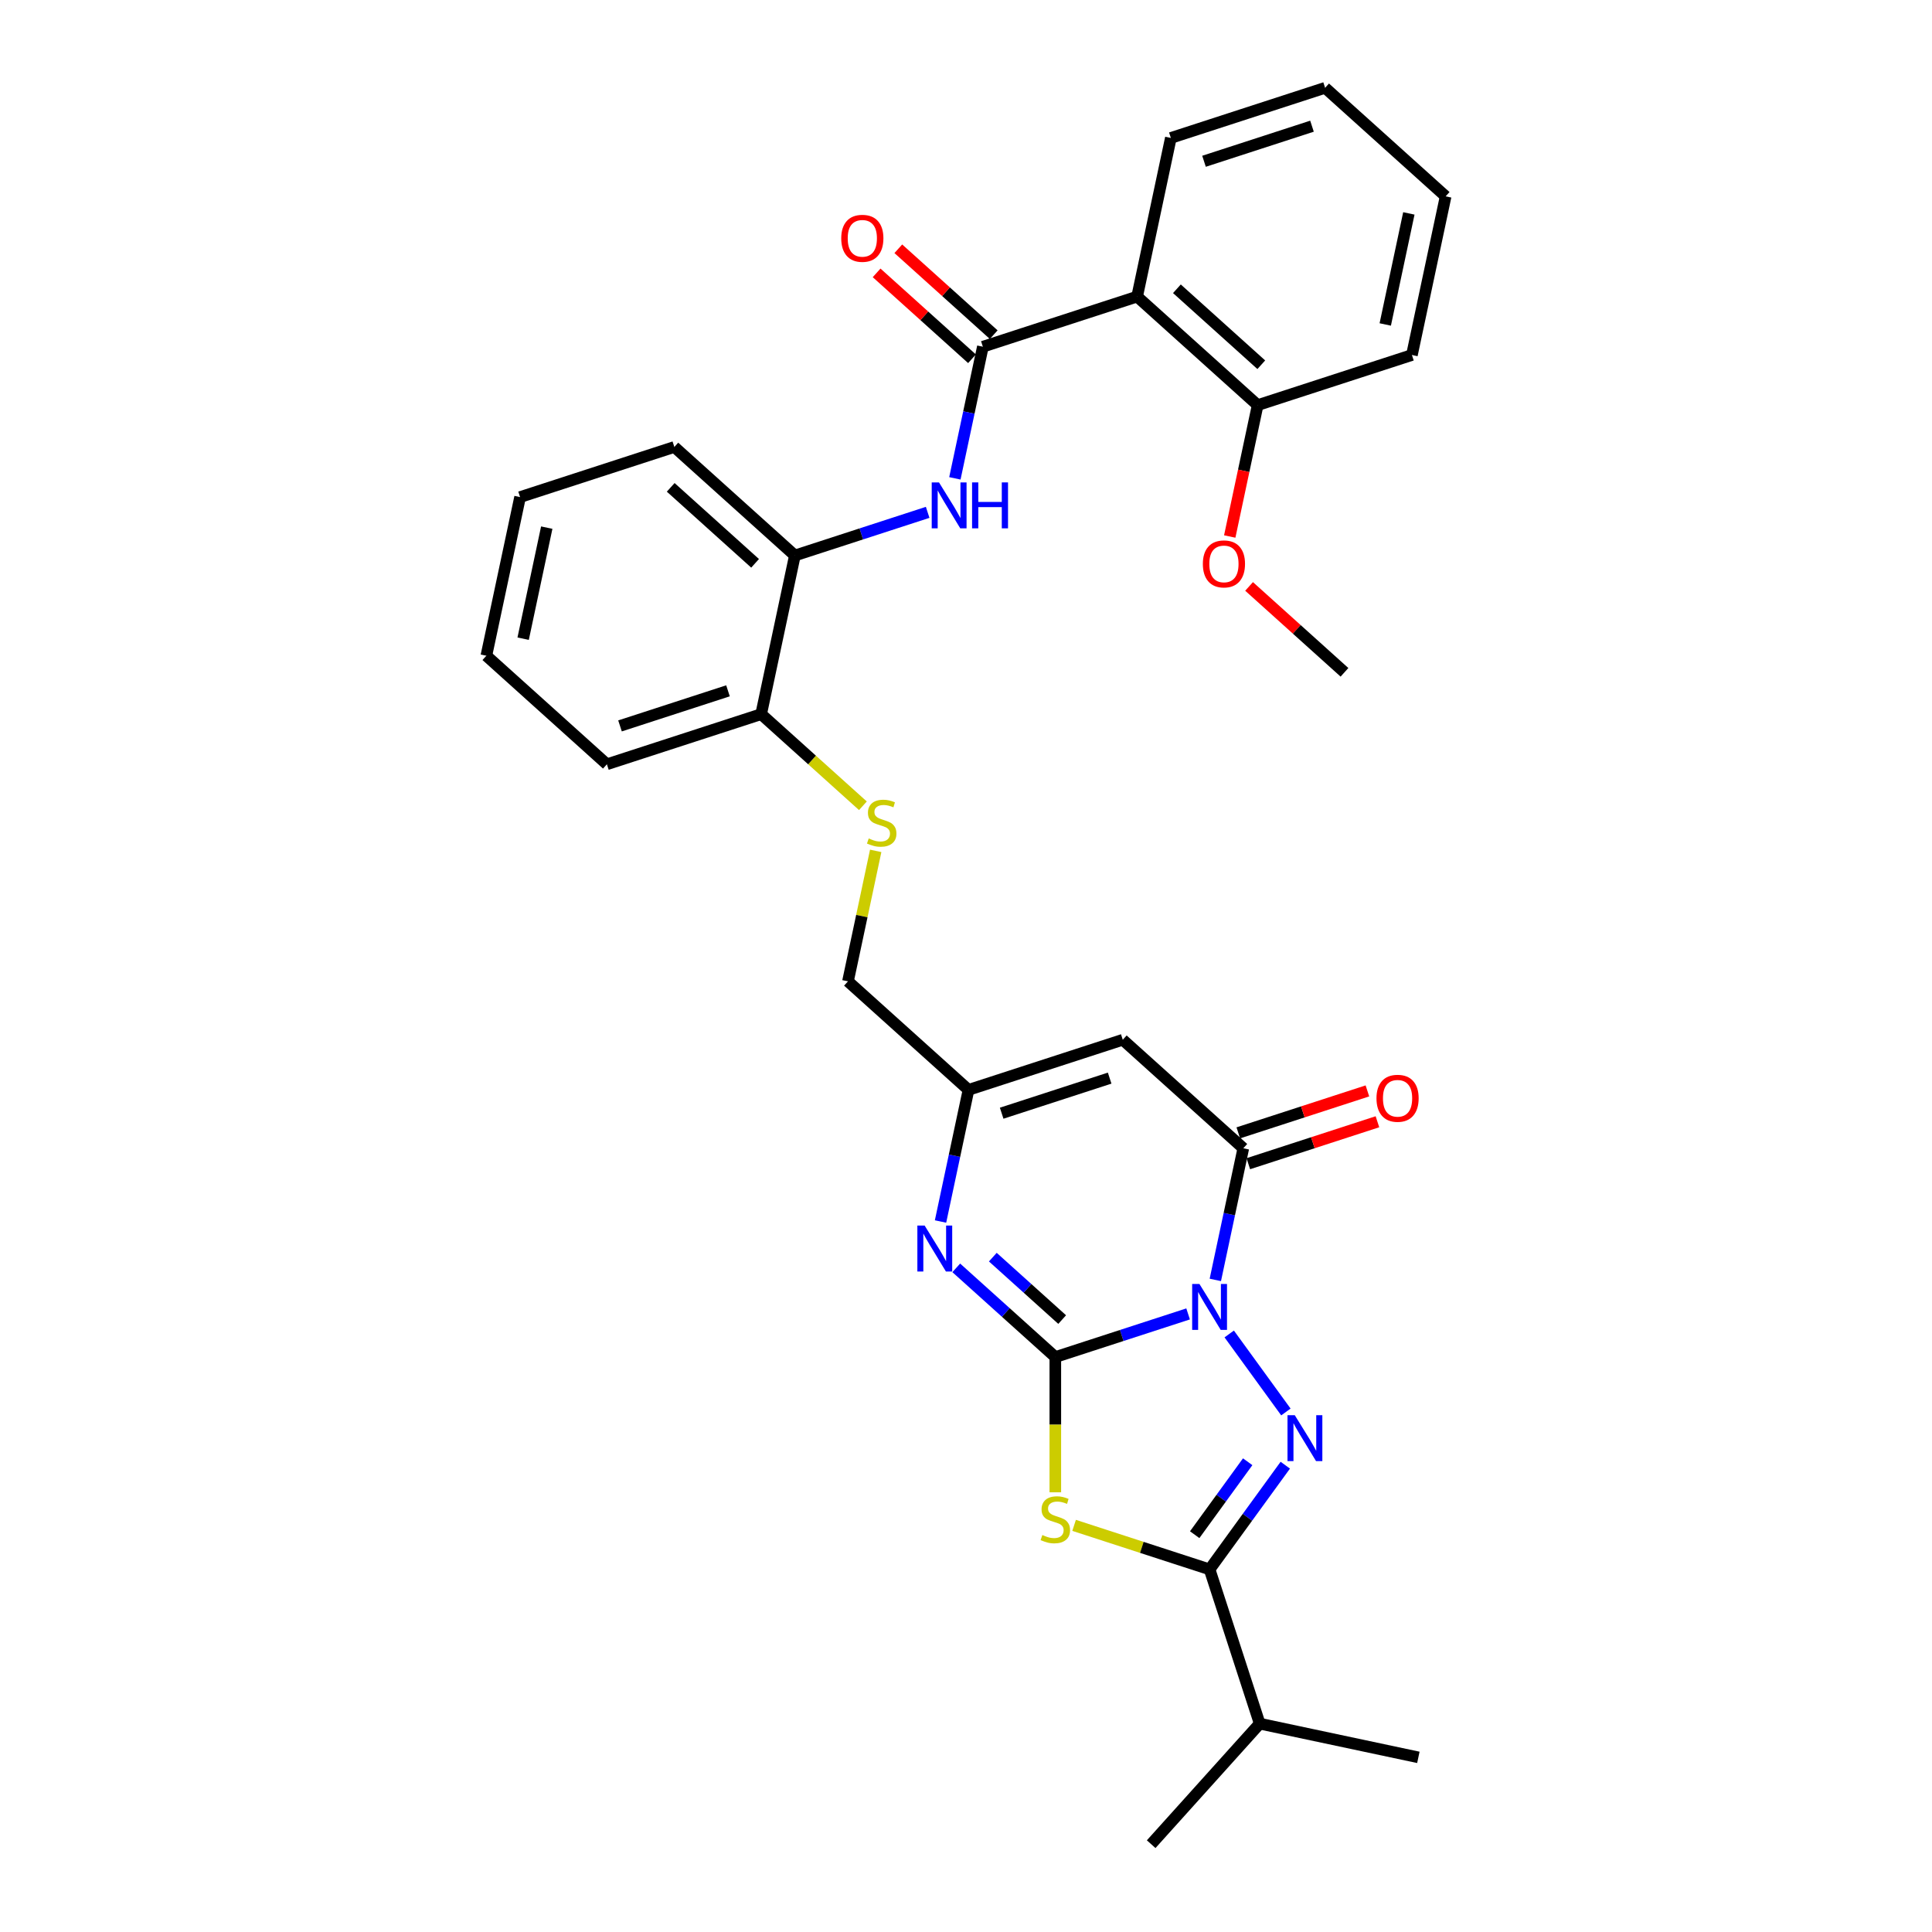 <?xml version='1.0' encoding='iso-8859-1'?>
<svg version='1.1' baseProfile='full'
              xmlns='http://www.w3.org/2000/svg'
                      xmlns:rdkit='http://www.rdkit.org/xml'
                      xmlns:xlink='http://www.w3.org/1999/xlink'
                  xml:space='preserve'
width='1000px' height='1000px' viewBox='0 0 1000 1000'>
<!-- END OF HEADER -->
<rect style='opacity:1.0;fill:#FFFFFF;stroke:none' width='1000' height='1000' x='0' y='0'> </rect>
<path class='bond-0' d='M 614.962,680.081 L 580.597,691.246' style='fill:none;fill-rule:evenodd;stroke:#0000FF;stroke-width:6px;stroke-linecap:butt;stroke-linejoin:miter;stroke-opacity:1' />
<path class='bond-0' d='M 580.597,691.246 L 546.233,702.412' style='fill:none;fill-rule:evenodd;stroke:#000000;stroke-width:6px;stroke-linecap:butt;stroke-linejoin:miter;stroke-opacity:1' />
<path class='bond-1' d='M 636.24,690.456 L 665.577,730.835' style='fill:none;fill-rule:evenodd;stroke:#0000FF;stroke-width:6px;stroke-linecap:butt;stroke-linejoin:miter;stroke-opacity:1' />
<path class='bond-4' d='M 629.051,662.482 L 636.292,628.416' style='fill:none;fill-rule:evenodd;stroke:#0000FF;stroke-width:6px;stroke-linecap:butt;stroke-linejoin:miter;stroke-opacity:1' />
<path class='bond-4' d='M 636.292,628.416 L 643.533,594.349' style='fill:none;fill-rule:evenodd;stroke:#000000;stroke-width:6px;stroke-linecap:butt;stroke-linejoin:miter;stroke-opacity:1' />
<path class='bond-2' d='M 546.233,702.412 L 546.233,737.413' style='fill:none;fill-rule:evenodd;stroke:#000000;stroke-width:6px;stroke-linecap:butt;stroke-linejoin:miter;stroke-opacity:1' />
<path class='bond-2' d='M 546.233,737.413 L 546.233,772.413' style='fill:none;fill-rule:evenodd;stroke:#CCCC00;stroke-width:6px;stroke-linecap:butt;stroke-linejoin:miter;stroke-opacity:1' />
<path class='bond-5' d='M 546.233,702.412 L 520.595,679.328' style='fill:none;fill-rule:evenodd;stroke:#000000;stroke-width:6px;stroke-linecap:butt;stroke-linejoin:miter;stroke-opacity:1' />
<path class='bond-5' d='M 520.595,679.328 L 494.958,656.244' style='fill:none;fill-rule:evenodd;stroke:#0000FF;stroke-width:6px;stroke-linecap:butt;stroke-linejoin:miter;stroke-opacity:1' />
<path class='bond-5' d='M 549.777,683.009 L 531.831,666.85' style='fill:none;fill-rule:evenodd;stroke:#000000;stroke-width:6px;stroke-linecap:butt;stroke-linejoin:miter;stroke-opacity:1' />
<path class='bond-5' d='M 531.831,666.85 L 513.884,650.692' style='fill:none;fill-rule:evenodd;stroke:#0000FF;stroke-width:6px;stroke-linecap:butt;stroke-linejoin:miter;stroke-opacity:1' />
<path class='bond-3' d='M 665.263,758.376 L 645.67,785.343' style='fill:none;fill-rule:evenodd;stroke:#0000FF;stroke-width:6px;stroke-linecap:butt;stroke-linejoin:miter;stroke-opacity:1' />
<path class='bond-3' d='M 645.67,785.343 L 626.078,812.31' style='fill:none;fill-rule:evenodd;stroke:#000000;stroke-width:6px;stroke-linecap:butt;stroke-linejoin:miter;stroke-opacity:1' />
<path class='bond-3' d='M 645.801,756.597 L 632.086,775.474' style='fill:none;fill-rule:evenodd;stroke:#0000FF;stroke-width:6px;stroke-linecap:butt;stroke-linejoin:miter;stroke-opacity:1' />
<path class='bond-3' d='M 632.086,775.474 L 618.372,794.35' style='fill:none;fill-rule:evenodd;stroke:#000000;stroke-width:6px;stroke-linecap:butt;stroke-linejoin:miter;stroke-opacity:1' />
<path class='bond-31' d='M 555.954,789.525 L 591.016,800.918' style='fill:none;fill-rule:evenodd;stroke:#CCCC00;stroke-width:6px;stroke-linecap:butt;stroke-linejoin:miter;stroke-opacity:1' />
<path class='bond-31' d='M 591.016,800.918 L 626.078,812.31' style='fill:none;fill-rule:evenodd;stroke:#000000;stroke-width:6px;stroke-linecap:butt;stroke-linejoin:miter;stroke-opacity:1' />
<path class='bond-17' d='M 626.078,812.31 L 652.021,892.155' style='fill:none;fill-rule:evenodd;stroke:#000000;stroke-width:6px;stroke-linecap:butt;stroke-linejoin:miter;stroke-opacity:1' />
<path class='bond-6' d='M 643.533,594.349 L 581.143,538.173' style='fill:none;fill-rule:evenodd;stroke:#000000;stroke-width:6px;stroke-linecap:butt;stroke-linejoin:miter;stroke-opacity:1' />
<path class='bond-13' d='M 646.127,602.334 L 679.543,591.476' style='fill:none;fill-rule:evenodd;stroke:#000000;stroke-width:6px;stroke-linecap:butt;stroke-linejoin:miter;stroke-opacity:1' />
<path class='bond-13' d='M 679.543,591.476 L 712.96,580.619' style='fill:none;fill-rule:evenodd;stroke:#FF0000;stroke-width:6px;stroke-linecap:butt;stroke-linejoin:miter;stroke-opacity:1' />
<path class='bond-13' d='M 640.939,586.365 L 674.355,575.507' style='fill:none;fill-rule:evenodd;stroke:#000000;stroke-width:6px;stroke-linecap:butt;stroke-linejoin:miter;stroke-opacity:1' />
<path class='bond-13' d='M 674.355,575.507 L 707.771,564.65' style='fill:none;fill-rule:evenodd;stroke:#FF0000;stroke-width:6px;stroke-linecap:butt;stroke-linejoin:miter;stroke-opacity:1' />
<path class='bond-32' d='M 486.815,632.249 L 494.056,598.183' style='fill:none;fill-rule:evenodd;stroke:#0000FF;stroke-width:6px;stroke-linecap:butt;stroke-linejoin:miter;stroke-opacity:1' />
<path class='bond-32' d='M 494.056,598.183 L 501.297,564.116' style='fill:none;fill-rule:evenodd;stroke:#000000;stroke-width:6px;stroke-linecap:butt;stroke-linejoin:miter;stroke-opacity:1' />
<path class='bond-9' d='M 581.143,538.173 L 501.297,564.116' style='fill:none;fill-rule:evenodd;stroke:#000000;stroke-width:6px;stroke-linecap:butt;stroke-linejoin:miter;stroke-opacity:1' />
<path class='bond-9' d='M 574.355,558.033 L 518.463,576.194' style='fill:none;fill-rule:evenodd;stroke:#000000;stroke-width:6px;stroke-linecap:butt;stroke-linejoin:miter;stroke-opacity:1' />
<path class='bond-7' d='M 508.728,179.461 L 501.486,213.527' style='fill:none;fill-rule:evenodd;stroke:#000000;stroke-width:6px;stroke-linecap:butt;stroke-linejoin:miter;stroke-opacity:1' />
<path class='bond-7' d='M 501.486,213.527 L 494.245,247.594' style='fill:none;fill-rule:evenodd;stroke:#0000FF;stroke-width:6px;stroke-linecap:butt;stroke-linejoin:miter;stroke-opacity:1' />
<path class='bond-8' d='M 508.728,179.461 L 588.573,153.518' style='fill:none;fill-rule:evenodd;stroke:#000000;stroke-width:6px;stroke-linecap:butt;stroke-linejoin:miter;stroke-opacity:1' />
<path class='bond-14' d='M 514.345,173.222 L 489.657,150.992' style='fill:none;fill-rule:evenodd;stroke:#000000;stroke-width:6px;stroke-linecap:butt;stroke-linejoin:miter;stroke-opacity:1' />
<path class='bond-14' d='M 489.657,150.992 L 464.968,128.762' style='fill:none;fill-rule:evenodd;stroke:#FF0000;stroke-width:6px;stroke-linecap:butt;stroke-linejoin:miter;stroke-opacity:1' />
<path class='bond-14' d='M 503.11,185.7 L 478.421,163.47' style='fill:none;fill-rule:evenodd;stroke:#000000;stroke-width:6px;stroke-linecap:butt;stroke-linejoin:miter;stroke-opacity:1' />
<path class='bond-14' d='M 478.421,163.47 L 453.733,141.24' style='fill:none;fill-rule:evenodd;stroke:#FF0000;stroke-width:6px;stroke-linecap:butt;stroke-linejoin:miter;stroke-opacity:1' />
<path class='bond-15' d='M 588.573,153.518 L 650.963,209.694' style='fill:none;fill-rule:evenodd;stroke:#000000;stroke-width:6px;stroke-linecap:butt;stroke-linejoin:miter;stroke-opacity:1' />
<path class='bond-15' d='M 609.167,149.466 L 652.84,188.789' style='fill:none;fill-rule:evenodd;stroke:#000000;stroke-width:6px;stroke-linecap:butt;stroke-linejoin:miter;stroke-opacity:1' />
<path class='bond-19' d='M 588.573,153.518 L 606.028,71.398' style='fill:none;fill-rule:evenodd;stroke:#000000;stroke-width:6px;stroke-linecap:butt;stroke-linejoin:miter;stroke-opacity:1' />
<path class='bond-18' d='M 501.297,564.116 L 438.907,507.94' style='fill:none;fill-rule:evenodd;stroke:#000000;stroke-width:6px;stroke-linecap:butt;stroke-linejoin:miter;stroke-opacity:1' />
<path class='bond-10' d='M 480.157,265.192 L 445.792,276.358' style='fill:none;fill-rule:evenodd;stroke:#0000FF;stroke-width:6px;stroke-linecap:butt;stroke-linejoin:miter;stroke-opacity:1' />
<path class='bond-10' d='M 445.792,276.358 L 411.427,287.524' style='fill:none;fill-rule:evenodd;stroke:#000000;stroke-width:6px;stroke-linecap:butt;stroke-linejoin:miter;stroke-opacity:1' />
<path class='bond-11' d='M 411.427,287.524 L 393.972,369.644' style='fill:none;fill-rule:evenodd;stroke:#000000;stroke-width:6px;stroke-linecap:butt;stroke-linejoin:miter;stroke-opacity:1' />
<path class='bond-21' d='M 411.427,287.524 L 349.037,231.348' style='fill:none;fill-rule:evenodd;stroke:#000000;stroke-width:6px;stroke-linecap:butt;stroke-linejoin:miter;stroke-opacity:1' />
<path class='bond-21' d='M 390.833,291.576 L 347.16,252.252' style='fill:none;fill-rule:evenodd;stroke:#000000;stroke-width:6px;stroke-linecap:butt;stroke-linejoin:miter;stroke-opacity:1' />
<path class='bond-12' d='M 453.261,440.411 L 446.084,474.176' style='fill:none;fill-rule:evenodd;stroke:#CCCC00;stroke-width:6px;stroke-linecap:butt;stroke-linejoin:miter;stroke-opacity:1' />
<path class='bond-12' d='M 446.084,474.176 L 438.907,507.94' style='fill:none;fill-rule:evenodd;stroke:#000000;stroke-width:6px;stroke-linecap:butt;stroke-linejoin:miter;stroke-opacity:1' />
<path class='bond-16' d='M 446.64,417.066 L 420.306,393.355' style='fill:none;fill-rule:evenodd;stroke:#CCCC00;stroke-width:6px;stroke-linecap:butt;stroke-linejoin:miter;stroke-opacity:1' />
<path class='bond-16' d='M 420.306,393.355 L 393.972,369.644' style='fill:none;fill-rule:evenodd;stroke:#000000;stroke-width:6px;stroke-linecap:butt;stroke-linejoin:miter;stroke-opacity:1' />
<path class='bond-20' d='M 650.963,209.694 L 643.736,243.693' style='fill:none;fill-rule:evenodd;stroke:#000000;stroke-width:6px;stroke-linecap:butt;stroke-linejoin:miter;stroke-opacity:1' />
<path class='bond-20' d='M 643.736,243.693 L 636.51,277.693' style='fill:none;fill-rule:evenodd;stroke:#FF0000;stroke-width:6px;stroke-linecap:butt;stroke-linejoin:miter;stroke-opacity:1' />
<path class='bond-22' d='M 650.963,209.694 L 730.808,183.751' style='fill:none;fill-rule:evenodd;stroke:#000000;stroke-width:6px;stroke-linecap:butt;stroke-linejoin:miter;stroke-opacity:1' />
<path class='bond-23' d='M 393.972,369.644 L 314.127,395.587' style='fill:none;fill-rule:evenodd;stroke:#000000;stroke-width:6px;stroke-linecap:butt;stroke-linejoin:miter;stroke-opacity:1' />
<path class='bond-23' d='M 376.807,357.566 L 320.915,375.726' style='fill:none;fill-rule:evenodd;stroke:#000000;stroke-width:6px;stroke-linecap:butt;stroke-linejoin:miter;stroke-opacity:1' />
<path class='bond-24' d='M 652.021,892.155 L 595.845,954.545' style='fill:none;fill-rule:evenodd;stroke:#000000;stroke-width:6px;stroke-linecap:butt;stroke-linejoin:miter;stroke-opacity:1' />
<path class='bond-25' d='M 652.021,892.155 L 734.141,909.61' style='fill:none;fill-rule:evenodd;stroke:#000000;stroke-width:6px;stroke-linecap:butt;stroke-linejoin:miter;stroke-opacity:1' />
<path class='bond-27' d='M 606.028,71.398 L 685.873,45.455' style='fill:none;fill-rule:evenodd;stroke:#000000;stroke-width:6px;stroke-linecap:butt;stroke-linejoin:miter;stroke-opacity:1' />
<path class='bond-27' d='M 623.193,83.475 L 679.085,65.315' style='fill:none;fill-rule:evenodd;stroke:#000000;stroke-width:6px;stroke-linecap:butt;stroke-linejoin:miter;stroke-opacity:1' />
<path class='bond-26' d='M 646.521,303.531 L 671.21,325.76' style='fill:none;fill-rule:evenodd;stroke:#FF0000;stroke-width:6px;stroke-linecap:butt;stroke-linejoin:miter;stroke-opacity:1' />
<path class='bond-26' d='M 671.21,325.76 L 695.898,347.99' style='fill:none;fill-rule:evenodd;stroke:#000000;stroke-width:6px;stroke-linecap:butt;stroke-linejoin:miter;stroke-opacity:1' />
<path class='bond-33' d='M 349.037,231.348 L 269.192,257.291' style='fill:none;fill-rule:evenodd;stroke:#000000;stroke-width:6px;stroke-linecap:butt;stroke-linejoin:miter;stroke-opacity:1' />
<path class='bond-34' d='M 730.808,183.751 L 748.263,101.631' style='fill:none;fill-rule:evenodd;stroke:#000000;stroke-width:6px;stroke-linecap:butt;stroke-linejoin:miter;stroke-opacity:1' />
<path class='bond-34' d='M 717.003,167.942 L 729.221,110.458' style='fill:none;fill-rule:evenodd;stroke:#000000;stroke-width:6px;stroke-linecap:butt;stroke-linejoin:miter;stroke-opacity:1' />
<path class='bond-29' d='M 314.127,395.587 L 251.737,339.411' style='fill:none;fill-rule:evenodd;stroke:#000000;stroke-width:6px;stroke-linecap:butt;stroke-linejoin:miter;stroke-opacity:1' />
<path class='bond-30' d='M 685.873,45.455 L 748.263,101.631' style='fill:none;fill-rule:evenodd;stroke:#000000;stroke-width:6px;stroke-linecap:butt;stroke-linejoin:miter;stroke-opacity:1' />
<path class='bond-28' d='M 269.192,257.291 L 251.737,339.411' style='fill:none;fill-rule:evenodd;stroke:#000000;stroke-width:6px;stroke-linecap:butt;stroke-linejoin:miter;stroke-opacity:1' />
<path class='bond-28' d='M 282.997,273.1 L 270.779,330.584' style='fill:none;fill-rule:evenodd;stroke:#000000;stroke-width:6px;stroke-linecap:butt;stroke-linejoin:miter;stroke-opacity:1' />
<path  class='atom-0' d='M 620.822 664.581
L 628.613 677.174
Q 629.386 678.417, 630.628 680.667
Q 631.871 682.917, 631.938 683.051
L 631.938 664.581
L 635.095 664.581
L 635.095 688.357
L 631.837 688.357
L 623.475 674.588
Q 622.501 672.976, 621.46 671.129
Q 620.453 669.282, 620.151 668.712
L 620.151 688.357
L 617.061 688.357
L 617.061 664.581
L 620.822 664.581
' fill='#0000FF'/>
<path  class='atom-2' d='M 670.169 732.502
L 677.96 745.095
Q 678.733 746.337, 679.975 748.587
Q 681.218 750.837, 681.285 750.971
L 681.285 732.502
L 684.442 732.502
L 684.442 756.277
L 681.184 756.277
L 672.822 742.509
Q 671.849 740.897, 670.807 739.05
Q 669.8 737.203, 669.498 736.632
L 669.498 756.277
L 666.408 756.277
L 666.408 732.502
L 670.169 732.502
' fill='#0000FF'/>
<path  class='atom-3' d='M 539.516 794.527
Q 539.785 794.628, 540.893 795.098
Q 542.001 795.568, 543.21 795.87
Q 544.453 796.139, 545.662 796.139
Q 547.912 796.139, 549.221 795.064
Q 550.531 793.956, 550.531 792.042
Q 550.531 790.732, 549.859 789.926
Q 549.221 789.12, 548.214 788.684
Q 547.206 788.247, 545.527 787.743
Q 543.412 787.105, 542.136 786.501
Q 540.893 785.896, 539.986 784.62
Q 539.113 783.344, 539.113 781.195
Q 539.113 778.206, 541.128 776.359
Q 543.177 774.512, 547.206 774.512
Q 549.96 774.512, 553.083 775.822
L 552.311 778.408
Q 549.456 777.232, 547.307 777.232
Q 544.99 777.232, 543.714 778.206
Q 542.438 779.147, 542.471 780.792
Q 542.471 782.068, 543.109 782.841
Q 543.781 783.613, 544.721 784.049
Q 545.695 784.486, 547.307 784.99
Q 549.456 785.661, 550.733 786.333
Q 552.009 787.005, 552.915 788.382
Q 553.856 789.725, 553.856 792.042
Q 553.856 795.333, 551.639 797.113
Q 549.456 798.859, 545.796 798.859
Q 543.68 798.859, 542.068 798.389
Q 540.49 797.952, 538.61 797.18
L 539.516 794.527
' fill='#CCCC00'/>
<path  class='atom-6' d='M 478.587 634.348
L 486.378 646.941
Q 487.15 648.184, 488.393 650.434
Q 489.635 652.684, 489.702 652.818
L 489.702 634.348
L 492.859 634.348
L 492.859 658.124
L 489.602 658.124
L 481.24 644.355
Q 480.266 642.743, 479.225 640.896
Q 478.217 639.049, 477.915 638.479
L 477.915 658.124
L 474.826 658.124
L 474.826 634.348
L 478.587 634.348
' fill='#0000FF'/>
<path  class='atom-11' d='M 486.017 249.693
L 493.808 262.286
Q 494.58 263.528, 495.823 265.778
Q 497.065 268.028, 497.132 268.163
L 497.132 249.693
L 500.289 249.693
L 500.289 273.469
L 497.032 273.469
L 488.67 259.7
Q 487.696 258.088, 486.655 256.241
Q 485.648 254.394, 485.345 253.823
L 485.345 273.469
L 482.256 273.469
L 482.256 249.693
L 486.017 249.693
' fill='#0000FF'/>
<path  class='atom-11' d='M 503.144 249.693
L 506.367 249.693
L 506.367 259.801
L 518.524 259.801
L 518.524 249.693
L 521.748 249.693
L 521.748 273.469
L 518.524 273.469
L 518.524 262.487
L 506.367 262.487
L 506.367 273.469
L 503.144 273.469
L 503.144 249.693
' fill='#0000FF'/>
<path  class='atom-13' d='M 449.646 433.98
Q 449.915 434.081, 451.023 434.551
Q 452.131 435.021, 453.34 435.324
Q 454.582 435.592, 455.791 435.592
Q 458.041 435.592, 459.351 434.518
Q 460.661 433.41, 460.661 431.495
Q 460.661 430.186, 459.989 429.38
Q 459.351 428.574, 458.344 428.137
Q 457.336 427.701, 455.657 427.197
Q 453.541 426.559, 452.265 425.954
Q 451.023 425.35, 450.116 424.074
Q 449.243 422.798, 449.243 420.648
Q 449.243 417.66, 451.258 415.813
Q 453.306 413.966, 457.336 413.966
Q 460.09 413.966, 463.213 415.275
L 462.441 417.861
Q 459.586 416.686, 457.437 416.686
Q 455.12 416.686, 453.844 417.66
Q 452.568 418.6, 452.601 420.245
Q 452.601 421.522, 453.239 422.294
Q 453.911 423.066, 454.851 423.503
Q 455.825 423.939, 457.437 424.443
Q 459.586 425.115, 460.862 425.786
Q 462.138 426.458, 463.045 427.835
Q 463.985 429.178, 463.985 431.495
Q 463.985 434.786, 461.769 436.566
Q 459.586 438.312, 455.926 438.312
Q 453.81 438.312, 452.198 437.842
Q 450.62 437.406, 448.739 436.633
L 449.646 433.98
' fill='#CCCC00'/>
<path  class='atom-14' d='M 712.464 568.473
Q 712.464 562.764, 715.285 559.574
Q 718.106 556.384, 723.378 556.384
Q 728.651 556.384, 731.471 559.574
Q 734.292 562.764, 734.292 568.473
Q 734.292 574.249, 731.438 577.54
Q 728.583 580.798, 723.378 580.798
Q 718.14 580.798, 715.285 577.54
Q 712.464 574.283, 712.464 568.473
M 723.378 578.111
Q 727.005 578.111, 728.953 575.693
Q 730.934 573.242, 730.934 568.473
Q 730.934 563.805, 728.953 561.455
Q 727.005 559.07, 723.378 559.07
Q 719.751 559.07, 717.77 561.421
Q 715.822 563.772, 715.822 568.473
Q 715.822 573.275, 717.77 575.693
Q 719.751 578.111, 723.378 578.111
' fill='#FF0000'/>
<path  class='atom-15' d='M 435.423 123.352
Q 435.423 117.643, 438.244 114.452
Q 441.065 111.262, 446.337 111.262
Q 451.61 111.262, 454.431 114.452
Q 457.251 117.643, 457.251 123.352
Q 457.251 129.128, 454.397 132.419
Q 451.542 135.676, 446.337 135.676
Q 441.099 135.676, 438.244 132.419
Q 435.423 129.161, 435.423 123.352
M 446.337 132.99
Q 449.964 132.99, 451.912 130.572
Q 453.893 128.12, 453.893 123.352
Q 453.893 118.684, 451.912 116.333
Q 449.964 113.949, 446.337 113.949
Q 442.71 113.949, 440.729 116.299
Q 438.781 118.65, 438.781 123.352
Q 438.781 128.154, 440.729 130.572
Q 442.71 132.99, 446.337 132.99
' fill='#FF0000'/>
<path  class='atom-21' d='M 622.594 291.881
Q 622.594 286.172, 625.415 282.982
Q 628.236 279.791, 633.508 279.791
Q 638.78 279.791, 641.601 282.982
Q 644.422 286.172, 644.422 291.881
Q 644.422 297.657, 641.568 300.948
Q 638.713 304.205, 633.508 304.205
Q 628.269 304.205, 625.415 300.948
Q 622.594 297.691, 622.594 291.881
M 633.508 301.519
Q 637.135 301.519, 639.083 299.101
Q 641.064 296.649, 641.064 291.881
Q 641.064 287.213, 639.083 284.862
Q 637.135 282.478, 633.508 282.478
Q 629.881 282.478, 627.9 284.829
Q 625.952 287.179, 625.952 291.881
Q 625.952 296.683, 627.9 299.101
Q 629.881 301.519, 633.508 301.519
' fill='#FF0000'/>
</svg>
